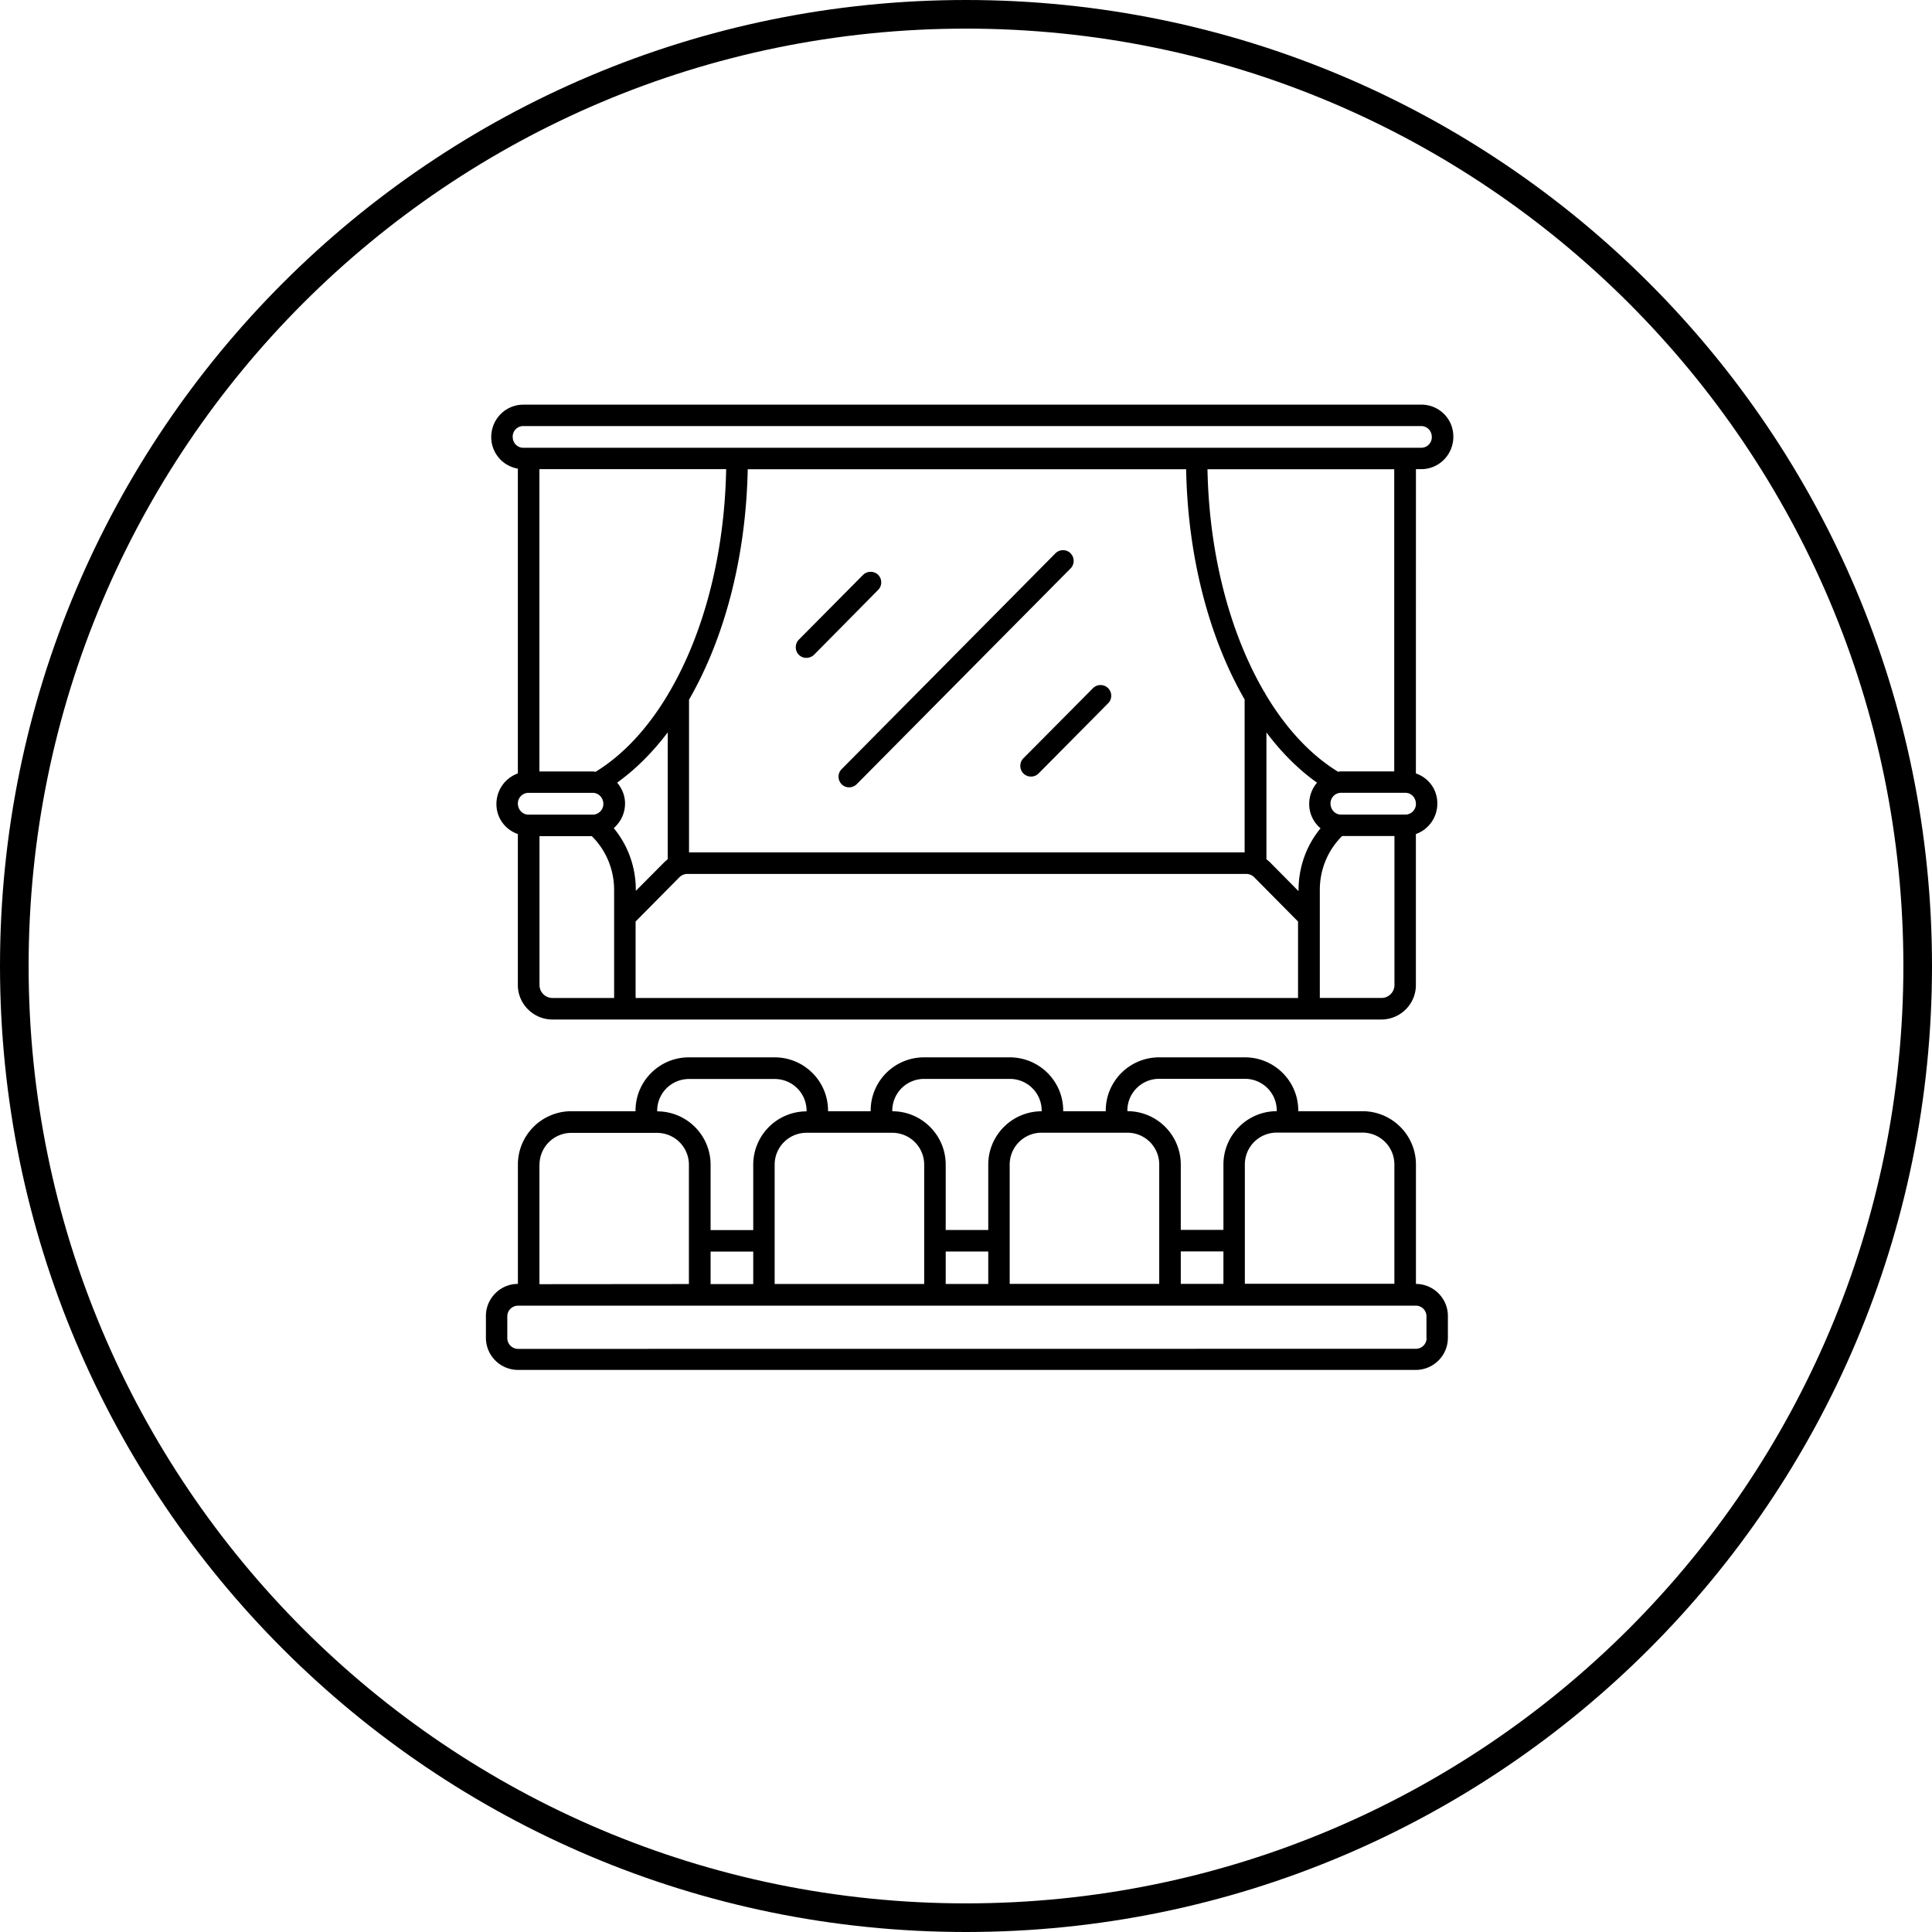 <svg xmlns="http://www.w3.org/2000/svg" width="270" height="270" fill="none"><path stroke="#000" stroke-width="4" d="M135 268c73.454 0 133-59.546 133-133C268 61.546 208.454 2 135 2 61.546 2 2 61.546 2 135c0 73.454 59.546 133 133 133Z"/><path fill="#000" d="M197.88 179.427v-16.681c0-4.109-3.349-7.451-7.454-7.451h-8.99v-.09c0-4.109-3.337-7.439-7.454-7.439h-11.997c-4.105 0-7.454 3.33-7.454 7.439v.09h-5.947v-.09c0-4.109-3.349-7.439-7.466-7.439h-11.985c-4.117 0-7.454 3.33-7.454 7.439v.09h-5.959v-.09c0-4.109-3.349-7.439-7.454-7.439H96.269c-4.105 0-7.454 3.33-7.454 7.439v.09h-8.972c-4.117 0-7.466 3.342-7.466 7.451v16.681c-2.46 0-4.47 2.024-4.47 4.48v3.049a4.49 4.49 0 0 0 4.5 4.492h125.437a4.49 4.49 0 0 0 4.501-4.492v-3.049c0-2.456-1.999-4.462-4.471-4.48h.006Zm-7.454-21.143a4.452 4.452 0 0 1 4.441 4.444v16.681h-20.898v-16.681a4.448 4.448 0 0 1 4.441-4.444h12.016Zm-32.875-3.085a4.437 4.437 0 0 1 4.441-4.432h11.996a4.438 4.438 0 0 1 4.441 4.432v.09c-4.105 0-7.453 3.342-7.453 7.451v9.14h-5.96v-9.14a7.456 7.456 0 0 0-7.454-7.451v-.09h-.011Zm13.425 19.688v4.54h-5.96v-4.54h5.96Zm-13.413-16.59a4.44 4.44 0 0 1 4.441 4.444v16.681h-20.898v-16.681a4.45 4.45 0 0 1 4.453-4.444h12.004Zm-32.865-3.085a4.438 4.438 0 0 1 4.441-4.432h11.985a4.436 4.436 0 0 1 4.453 4.432v.09c-4.117 0-7.466 3.342-7.466 7.451v9.14h-5.947v-9.14c0-4.109-3.349-7.451-7.454-7.451v-.09h-.012Zm13.413 19.688v4.54h-5.947v-4.54h5.947Zm-13.395-16.591a4.452 4.452 0 0 1 4.441 4.444v16.682H108.26v-16.682a4.448 4.448 0 0 1 4.441-4.444h12.015Zm-32.875-3.084a4.439 4.439 0 0 1 4.441-4.433h11.997a4.439 4.439 0 0 1 4.441 4.433v.089a7.457 7.457 0 0 0-7.454 7.452v9.14h-5.96v-9.14a7.457 7.457 0 0 0-7.453-7.452v-.089h-.012Zm13.425 19.688v4.54h-5.96v-4.54h5.96Zm-29.868-12.147a4.45 4.45 0 0 1 4.453-4.444h11.985a4.452 4.452 0 0 1 4.44 4.444v16.681l-20.89.018v-16.681l.012-.018Zm123.971 24.228c0 .826-.661 1.503-1.507 1.503l-125.46.012a1.51 1.51 0 0 1-1.506-1.503v-3.049c0-.826.679-1.485 1.507-1.485l125.441-.006c.846 0 1.506.659 1.506 1.485V187l.019-.006ZM72.371 65.488v42.598a4.532 4.532 0 0 0-2.995 4.276c0 1.995 1.26 3.588 2.995 4.199v21.102c0 2.653 2.185 4.815 4.837 4.815h115.828c2.671 0 4.837-2.162 4.837-4.815v-21.102a4.517 4.517 0 0 0 2.995-4.277c0-1.994-1.242-3.587-2.995-4.198l.006-42.52h.738c2.473 0 4.489-2.006 4.489-4.54 0-2.527-2.01-4.48-4.489-4.48l-125.477.006c-2.473 0-4.49 2.006-4.49 4.54a4.473 4.473 0 0 0 3.721 4.402v-.006Zm0 46.797c0-.814.678-1.485 1.488-1.485h8.972c.817 0 1.489.677 1.489 1.563 0 .815-.678 1.486-1.489 1.486H73.86c-.816 0-1.488-.677-1.488-1.564Zm101.568-14.506v21.347H96.292V97.779c4.903-8.494 7.958-19.777 8.204-32.2h61.269c.228 12.434 3.288 23.707 8.186 32.2h-.012Zm-5.192-32.2h26.1v42.226h-7.466c-.138 0-.264.03-.384.048-3.841-2.348-7.316-6.085-10.154-10.871a1.46 1.46 0 0 0-.186-.323c-4.699-8.068-7.682-19.01-7.91-31.098v.018ZM93.573 96.664c-.06.108-.138.198-.186.323-2.845 4.786-6.302 8.524-10.154 10.871-.139 0-.264-.048-.385-.048h-7.465V65.566h26.099c-.228 12.08-3.192 23.031-7.909 31.098Zm-7.82 19.088c.966-.844 1.597-2.054 1.597-3.468 0-1.102-.432-2.114-1.105-2.91 2.551-1.827 4.933-4.199 7.07-7.02v17.724c-.156.137-.324.263-.462.401l-3.997 4.019v-.12c0-3.174-1.074-6.211-3.073-8.631l-.03.005Zm.078 23.719h-8.606a1.82 1.82 0 0 1-1.83-1.808v-20.808h7.297s.06.03.079.06c1.98 2.007 3.054 4.66 3.054 7.481v15.088l.006-.013Zm95.608 0H88.826v-10.685l6.127-6.193a1.575 1.575 0 0 1 1.122-.461h78.078c.432 0 .829.167 1.123.461l6.127 6.193v10.685h.036Zm0-14.967-3.979-4.019c-.156-.156-.324-.276-.474-.402v-17.724c2.137 2.84 4.501 5.199 7.07 7.02a4.605 4.605 0 0 0-1.092 2.989c0 1.366.612 2.564 1.584 3.39-1.999 2.42-3.073 5.457-3.073 8.631v.12l-.036-.005Zm13.443 13.153a1.817 1.817 0 0 1-1.83 1.809h-8.606v-15.088c0-2.821 1.074-5.475 3.055-7.481 0 0 .048-.048.078-.06h7.297v20.807l.006.013Zm1.507-23.815h-8.972c-.817 0-1.477-.676-1.477-1.563 0-.814.66-1.485 1.477-1.485h8.972c.828 0 1.488.677 1.488 1.563 0 .815-.66 1.485-1.488 1.485ZM73.137 59.541h125.472c.828 0 1.488.659 1.488 1.551 0 .827-.66 1.486-1.488 1.486H73.137c-.828 0-1.488-.66-1.488-1.552 0-.826.66-1.485 1.488-1.485Z"/><path fill="#000" d="M122.747 80.347c-.601-.58-1.555-.58-2.137 0l-8.972 9.045c-.57.58-.57 1.551 0 2.114a1.46 1.46 0 0 0 1.062.431c.384 0 .768-.156 1.063-.431l8.954-9.062a1.498 1.498 0 0 0 0-2.115l.03.019ZM149.621 77.324a1.506 1.506 0 0 0-2.119 0l-29.88 30.164c-.583.581-.571 1.533 0 2.114a1.45 1.45 0 0 0 1.044.431 1.53 1.53 0 0 0 1.062-.443l29.881-30.145c.582-.581.582-1.552 0-2.115l.012-.006ZM152.736 96.184l-9.71 9.781a1.52 1.52 0 0 0 0 2.132 1.507 1.507 0 0 0 2.125-.012l9.71-9.799a1.498 1.498 0 0 0 0-2.114 1.505 1.505 0 0 0-2.118 0l-.007.012Z"/></svg>